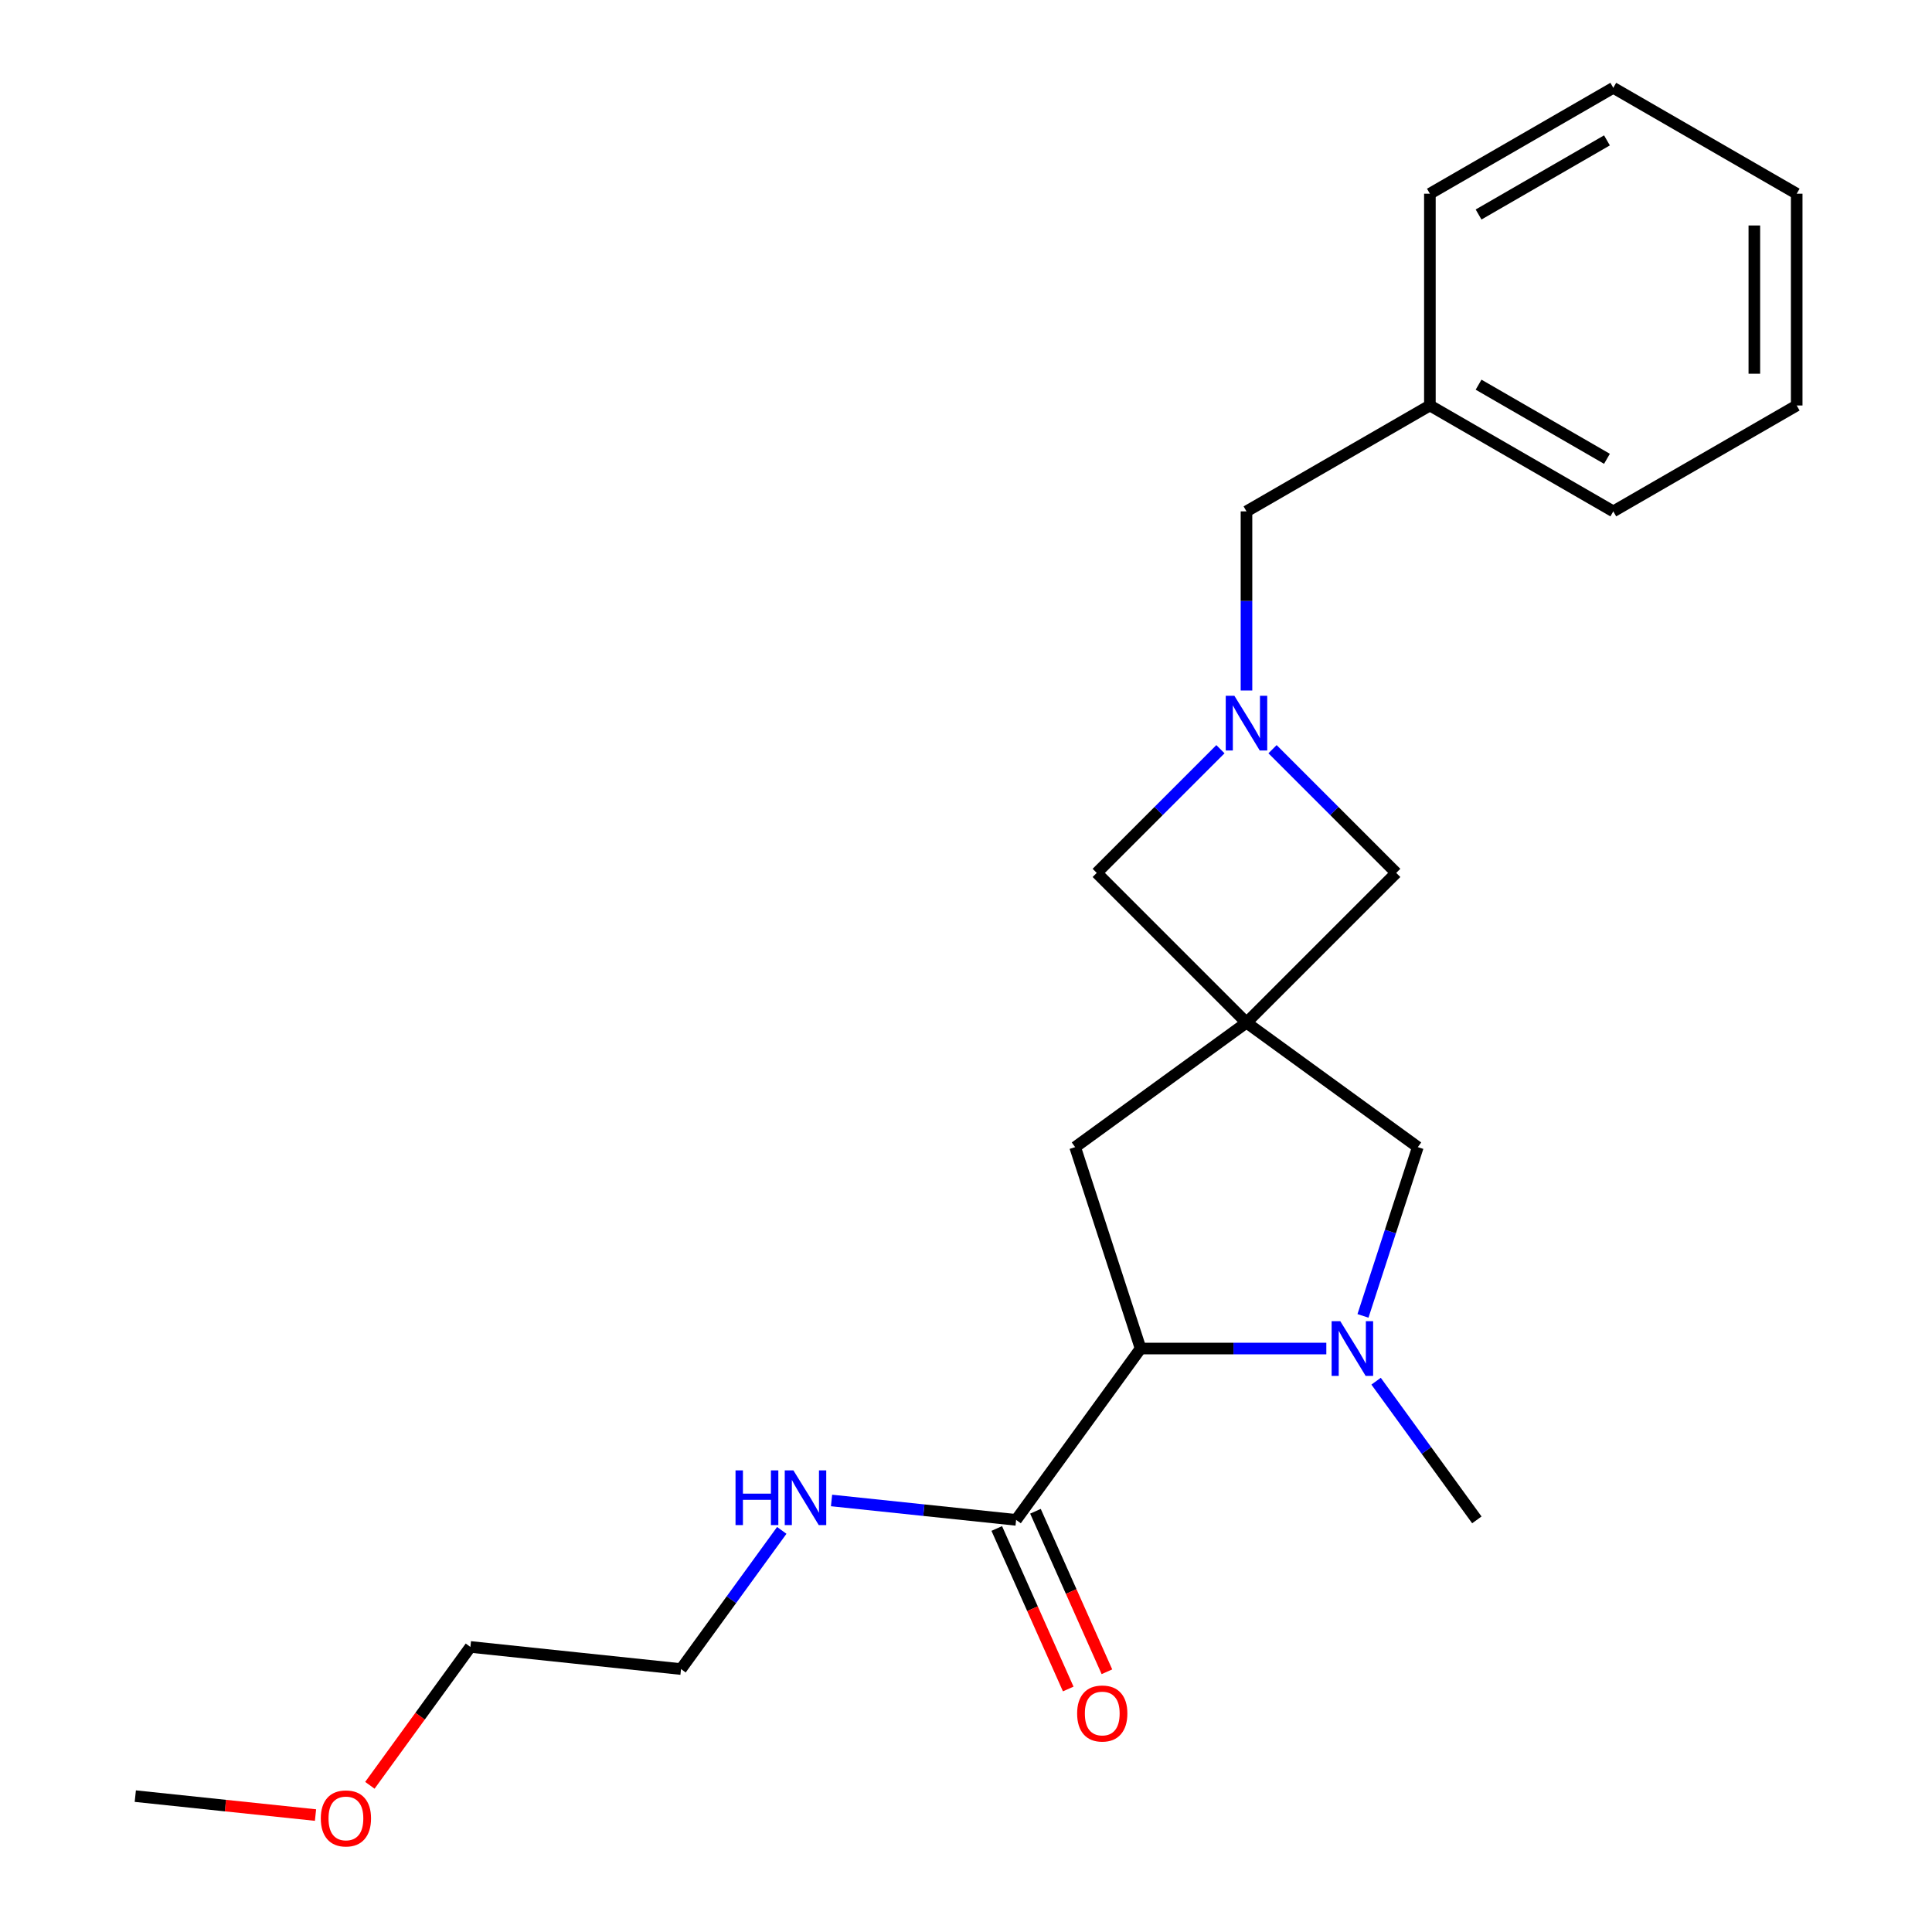 <?xml version='1.0' encoding='iso-8859-1'?>
<svg version='1.1' baseProfile='full'
              xmlns='http://www.w3.org/2000/svg'
                      xmlns:rdkit='http://www.rdkit.org/xml'
                      xmlns:xlink='http://www.w3.org/1999/xlink'
                  xml:space='preserve'
width='1000px' height='1000px' viewBox='0 0 1000 1000'>
<!-- END OF HEADER -->
<rect style='opacity:1.0;fill:#FFFFFF;stroke:none' width='1000' height='1000' x='0' y='0'> </rect>
<path class='bond-4' d='M 645.178,529.322 L 733.859,593.752' style='fill:none;fill-rule:evenodd;stroke:#000000;stroke-width:6px;stroke-linecap:butt;stroke-linejoin:miter;stroke-opacity:1' />
<path class='bond-5' d='M 645.178,529.322 L 556.497,593.752' style='fill:none;fill-rule:evenodd;stroke:#000000;stroke-width:6px;stroke-linecap:butt;stroke-linejoin:miter;stroke-opacity:1' />
<path class='bond-6' d='M 645.178,529.322 L 722.688,451.812' style='fill:none;fill-rule:evenodd;stroke:#000000;stroke-width:6px;stroke-linecap:butt;stroke-linejoin:miter;stroke-opacity:1' />
<path class='bond-7' d='M 645.178,529.322 L 567.668,451.812' style='fill:none;fill-rule:evenodd;stroke:#000000;stroke-width:6px;stroke-linecap:butt;stroke-linejoin:miter;stroke-opacity:1' />
<path class='bond-0' d='M 705.477,681.103 L 719.668,637.428' style='fill:none;fill-rule:evenodd;stroke:#0000FF;stroke-width:6px;stroke-linecap:butt;stroke-linejoin:miter;stroke-opacity:1' />
<path class='bond-0' d='M 719.668,637.428 L 733.859,593.752' style='fill:none;fill-rule:evenodd;stroke:#000000;stroke-width:6px;stroke-linecap:butt;stroke-linejoin:miter;stroke-opacity:1' />
<path class='bond-11' d='M 712.264,714.903 L 738.34,750.794' style='fill:none;fill-rule:evenodd;stroke:#0000FF;stroke-width:6px;stroke-linecap:butt;stroke-linejoin:miter;stroke-opacity:1' />
<path class='bond-11' d='M 738.34,750.794 L 764.416,786.684' style='fill:none;fill-rule:evenodd;stroke:#000000;stroke-width:6px;stroke-linecap:butt;stroke-linejoin:miter;stroke-opacity:1' />
<path class='bond-23' d='M 686.505,698.003 L 638.437,698.003' style='fill:none;fill-rule:evenodd;stroke:#0000FF;stroke-width:6px;stroke-linecap:butt;stroke-linejoin:miter;stroke-opacity:1' />
<path class='bond-23' d='M 638.437,698.003 L 590.37,698.003' style='fill:none;fill-rule:evenodd;stroke:#000000;stroke-width:6px;stroke-linecap:butt;stroke-linejoin:miter;stroke-opacity:1' />
<path class='bond-1' d='M 631.697,387.782 L 599.682,419.797' style='fill:none;fill-rule:evenodd;stroke:#0000FF;stroke-width:6px;stroke-linecap:butt;stroke-linejoin:miter;stroke-opacity:1' />
<path class='bond-1' d='M 599.682,419.797 L 567.668,451.812' style='fill:none;fill-rule:evenodd;stroke:#000000;stroke-width:6px;stroke-linecap:butt;stroke-linejoin:miter;stroke-opacity:1' />
<path class='bond-9' d='M 645.178,357.401 L 645.178,311.044' style='fill:none;fill-rule:evenodd;stroke:#0000FF;stroke-width:6px;stroke-linecap:butt;stroke-linejoin:miter;stroke-opacity:1' />
<path class='bond-9' d='M 645.178,311.044 L 645.178,264.686' style='fill:none;fill-rule:evenodd;stroke:#000000;stroke-width:6px;stroke-linecap:butt;stroke-linejoin:miter;stroke-opacity:1' />
<path class='bond-22' d='M 658.658,387.782 L 690.673,419.797' style='fill:none;fill-rule:evenodd;stroke:#0000FF;stroke-width:6px;stroke-linecap:butt;stroke-linejoin:miter;stroke-opacity:1' />
<path class='bond-22' d='M 690.673,419.797 L 722.688,451.812' style='fill:none;fill-rule:evenodd;stroke:#000000;stroke-width:6px;stroke-linecap:butt;stroke-linejoin:miter;stroke-opacity:1' />
<path class='bond-2' d='M 590.37,698.003 L 556.497,593.752' style='fill:none;fill-rule:evenodd;stroke:#000000;stroke-width:6px;stroke-linecap:butt;stroke-linejoin:miter;stroke-opacity:1' />
<path class='bond-3' d='M 590.37,698.003 L 525.939,786.684' style='fill:none;fill-rule:evenodd;stroke:#000000;stroke-width:6px;stroke-linecap:butt;stroke-linejoin:miter;stroke-opacity:1' />
<path class='bond-8' d='M 515.925,791.143 L 534.42,832.682' style='fill:none;fill-rule:evenodd;stroke:#000000;stroke-width:6px;stroke-linecap:butt;stroke-linejoin:miter;stroke-opacity:1' />
<path class='bond-8' d='M 534.42,832.682 L 552.914,874.221' style='fill:none;fill-rule:evenodd;stroke:#FF0000;stroke-width:6px;stroke-linecap:butt;stroke-linejoin:miter;stroke-opacity:1' />
<path class='bond-8' d='M 535.953,782.226 L 554.448,823.765' style='fill:none;fill-rule:evenodd;stroke:#000000;stroke-width:6px;stroke-linecap:butt;stroke-linejoin:miter;stroke-opacity:1' />
<path class='bond-8' d='M 554.448,823.765 L 572.942,865.304' style='fill:none;fill-rule:evenodd;stroke:#FF0000;stroke-width:6px;stroke-linecap:butt;stroke-linejoin:miter;stroke-opacity:1' />
<path class='bond-10' d='M 525.939,786.684 L 478.172,781.664' style='fill:none;fill-rule:evenodd;stroke:#000000;stroke-width:6px;stroke-linecap:butt;stroke-linejoin:miter;stroke-opacity:1' />
<path class='bond-10' d='M 478.172,781.664 L 430.404,776.643' style='fill:none;fill-rule:evenodd;stroke:#0000FF;stroke-width:6px;stroke-linecap:butt;stroke-linejoin:miter;stroke-opacity:1' />
<path class='bond-12' d='M 645.178,264.686 L 740.108,209.878' style='fill:none;fill-rule:evenodd;stroke:#000000;stroke-width:6px;stroke-linecap:butt;stroke-linejoin:miter;stroke-opacity:1' />
<path class='bond-14' d='M 404.645,792.127 L 378.569,828.017' style='fill:none;fill-rule:evenodd;stroke:#0000FF;stroke-width:6px;stroke-linecap:butt;stroke-linejoin:miter;stroke-opacity:1' />
<path class='bond-14' d='M 378.569,828.017 L 352.493,863.907' style='fill:none;fill-rule:evenodd;stroke:#000000;stroke-width:6px;stroke-linecap:butt;stroke-linejoin:miter;stroke-opacity:1' />
<path class='bond-16' d='M 740.108,209.878 L 835.038,264.686' style='fill:none;fill-rule:evenodd;stroke:#000000;stroke-width:6px;stroke-linecap:butt;stroke-linejoin:miter;stroke-opacity:1' />
<path class='bond-16' d='M 765.309,199.113 L 831.76,237.479' style='fill:none;fill-rule:evenodd;stroke:#000000;stroke-width:6px;stroke-linecap:butt;stroke-linejoin:miter;stroke-opacity:1' />
<path class='bond-17' d='M 740.108,209.878 L 740.108,100.262' style='fill:none;fill-rule:evenodd;stroke:#000000;stroke-width:6px;stroke-linecap:butt;stroke-linejoin:miter;stroke-opacity:1' />
<path class='bond-13' d='M 191.443,924.07 L 217.46,888.259' style='fill:none;fill-rule:evenodd;stroke:#FF0000;stroke-width:6px;stroke-linecap:butt;stroke-linejoin:miter;stroke-opacity:1' />
<path class='bond-13' d='M 217.46,888.259 L 243.478,852.449' style='fill:none;fill-rule:evenodd;stroke:#000000;stroke-width:6px;stroke-linecap:butt;stroke-linejoin:miter;stroke-opacity:1' />
<path class='bond-18' d='M 163.307,939.476 L 116.67,934.574' style='fill:none;fill-rule:evenodd;stroke:#FF0000;stroke-width:6px;stroke-linecap:butt;stroke-linejoin:miter;stroke-opacity:1' />
<path class='bond-18' d='M 116.67,934.574 L 70.032,929.672' style='fill:none;fill-rule:evenodd;stroke:#000000;stroke-width:6px;stroke-linecap:butt;stroke-linejoin:miter;stroke-opacity:1' />
<path class='bond-15' d='M 352.493,863.907 L 243.478,852.449' style='fill:none;fill-rule:evenodd;stroke:#000000;stroke-width:6px;stroke-linecap:butt;stroke-linejoin:miter;stroke-opacity:1' />
<path class='bond-19' d='M 835.038,264.686 L 929.968,209.878' style='fill:none;fill-rule:evenodd;stroke:#000000;stroke-width:6px;stroke-linecap:butt;stroke-linejoin:miter;stroke-opacity:1' />
<path class='bond-20' d='M 740.108,100.262 L 835.038,45.455' style='fill:none;fill-rule:evenodd;stroke:#000000;stroke-width:6px;stroke-linecap:butt;stroke-linejoin:miter;stroke-opacity:1' />
<path class='bond-20' d='M 765.309,111.027 L 831.76,72.662' style='fill:none;fill-rule:evenodd;stroke:#000000;stroke-width:6px;stroke-linecap:butt;stroke-linejoin:miter;stroke-opacity:1' />
<path class='bond-24' d='M 929.968,209.878 L 929.968,100.262' style='fill:none;fill-rule:evenodd;stroke:#000000;stroke-width:6px;stroke-linecap:butt;stroke-linejoin:miter;stroke-opacity:1' />
<path class='bond-24' d='M 908.044,193.436 L 908.044,116.705' style='fill:none;fill-rule:evenodd;stroke:#000000;stroke-width:6px;stroke-linecap:butt;stroke-linejoin:miter;stroke-opacity:1' />
<path class='bond-21' d='M 835.038,45.455 L 929.968,100.262' style='fill:none;fill-rule:evenodd;stroke:#000000;stroke-width:6px;stroke-linecap:butt;stroke-linejoin:miter;stroke-opacity:1' />
<path  class='atom-1' d='M 693.725 683.843
L 703.005 698.843
Q 703.925 700.323, 705.405 703.003
Q 706.885 705.683, 706.965 705.843
L 706.965 683.843
L 710.725 683.843
L 710.725 712.163
L 706.845 712.163
L 696.885 695.763
Q 695.725 693.843, 694.485 691.643
Q 693.285 689.443, 692.925 688.763
L 692.925 712.163
L 689.245 712.163
L 689.245 683.843
L 693.725 683.843
' fill='#0000FF'/>
<path  class='atom-2' d='M 638.918 360.142
L 648.198 375.142
Q 649.118 376.622, 650.598 379.302
Q 652.078 381.982, 652.158 382.142
L 652.158 360.142
L 655.918 360.142
L 655.918 388.462
L 652.038 388.462
L 642.078 372.062
Q 640.918 370.142, 639.678 367.942
Q 638.478 365.742, 638.118 365.062
L 638.118 388.462
L 634.438 388.462
L 634.438 360.142
L 638.918 360.142
' fill='#0000FF'/>
<path  class='atom-9' d='M 557.524 886.903
Q 557.524 880.103, 560.884 876.303
Q 564.244 872.503, 570.524 872.503
Q 576.804 872.503, 580.164 876.303
Q 583.524 880.103, 583.524 886.903
Q 583.524 893.783, 580.124 897.703
Q 576.724 901.583, 570.524 901.583
Q 564.284 901.583, 560.884 897.703
Q 557.524 893.823, 557.524 886.903
M 570.524 898.383
Q 574.844 898.383, 577.164 895.503
Q 579.524 892.583, 579.524 886.903
Q 579.524 881.343, 577.164 878.543
Q 574.844 875.703, 570.524 875.703
Q 566.204 875.703, 563.844 878.503
Q 561.524 881.303, 561.524 886.903
Q 561.524 892.623, 563.844 895.503
Q 566.204 898.383, 570.524 898.383
' fill='#FF0000'/>
<path  class='atom-11' d='M 380.704 761.066
L 384.544 761.066
L 384.544 773.106
L 399.024 773.106
L 399.024 761.066
L 402.864 761.066
L 402.864 789.386
L 399.024 789.386
L 399.024 776.306
L 384.544 776.306
L 384.544 789.386
L 380.704 789.386
L 380.704 761.066
' fill='#0000FF'/>
<path  class='atom-11' d='M 410.664 761.066
L 419.944 776.066
Q 420.864 777.546, 422.344 780.226
Q 423.824 782.906, 423.904 783.066
L 423.904 761.066
L 427.664 761.066
L 427.664 789.386
L 423.784 789.386
L 413.824 772.986
Q 412.664 771.066, 411.424 768.866
Q 410.224 766.666, 409.864 765.986
L 409.864 789.386
L 406.184 789.386
L 406.184 761.066
L 410.664 761.066
' fill='#0000FF'/>
<path  class='atom-14' d='M 166.048 941.21
Q 166.048 934.41, 169.408 930.61
Q 172.768 926.81, 179.048 926.81
Q 185.328 926.81, 188.688 930.61
Q 192.048 934.41, 192.048 941.21
Q 192.048 948.09, 188.648 952.01
Q 185.248 955.89, 179.048 955.89
Q 172.808 955.89, 169.408 952.01
Q 166.048 948.13, 166.048 941.21
M 179.048 952.69
Q 183.368 952.69, 185.688 949.81
Q 188.048 946.89, 188.048 941.21
Q 188.048 935.65, 185.688 932.85
Q 183.368 930.01, 179.048 930.01
Q 174.728 930.01, 172.368 932.81
Q 170.048 935.61, 170.048 941.21
Q 170.048 946.93, 172.368 949.81
Q 174.728 952.69, 179.048 952.69
' fill='#FF0000'/>
</svg>

